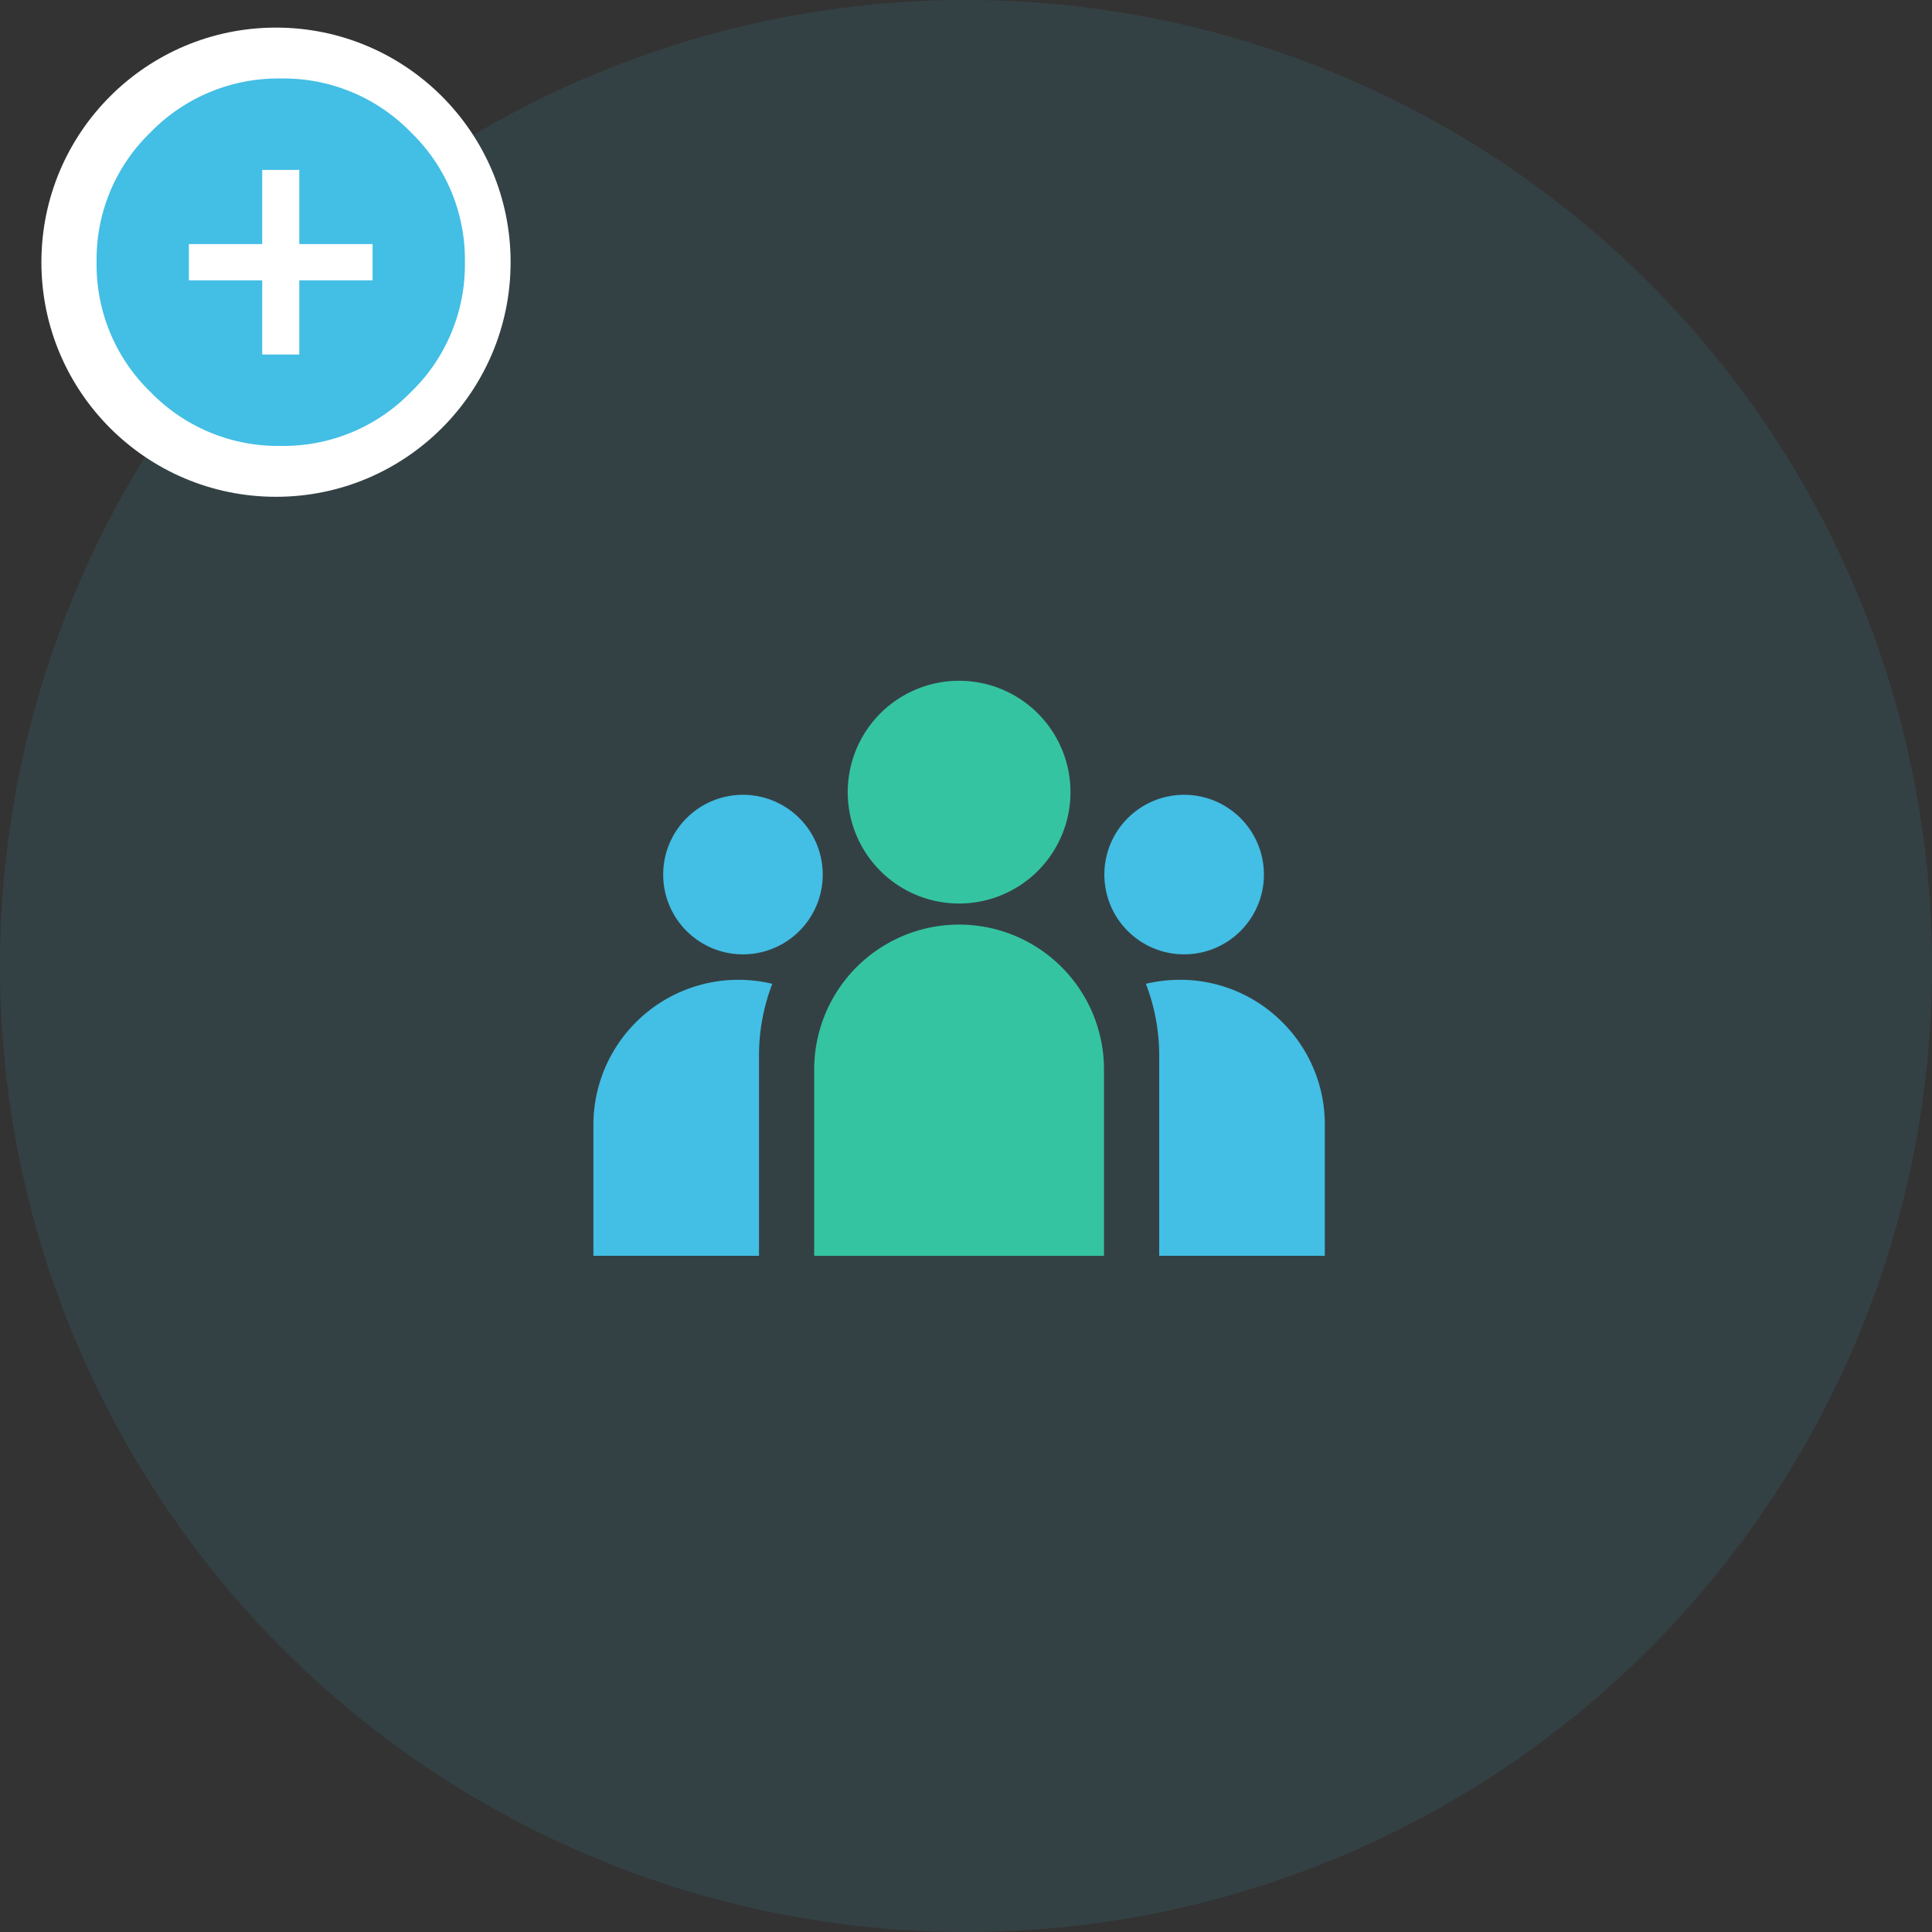 <?xml version="1.0" encoding="UTF-8"?> <svg xmlns="http://www.w3.org/2000/svg" width="140" height="140" viewBox="0 0 140 140"><rect x="0" y="0" width="140" height="140" fill="#333333" stroke="none"/><g id="Manage_your_retail_tenants_at_the_touch_of_a_button" data-name="Manage your retail tenants at the touch of a button" transform="translate(-302 -3473)"><circle id="Ellipse_1" data-name="Ellipse 1" cx="70" cy="70" r="70" transform="translate(302 3473)" fill="#43bee5" opacity="0.1"></circle><g id="Group_8849" data-name="Group 8849" transform="translate(0)"><path id="Path_1512" data-name="Path 1512" d="M18.107,0a8.07,8.07,0,1,0,8.07,8.07A8.071,8.071,0,0,0,18.107,0" transform="translate(353.393 3522.332)" fill="#35c4a2"></path><path id="Path_1513" data-name="Path 1513" d="M7.851,4.806a5.781,5.781,0,1,0,5.781,5.781A5.782,5.782,0,0,0,7.851,4.806" transform="translate(347.987 3525.788)" fill="#43bee5"></path><path id="Path_1514" data-name="Path 1514" d="M26.447,4.806a5.781,5.781,0,1,0,5.781,5.781,5.782,5.782,0,0,0-5.781-5.781" transform="translate(361.36 3525.788)" fill="#43bee5"></path><path id="Subtraction_2" data-name="Subtraction 2" d="M-1155-2217h-12v-9.5a10.512,10.512,0,0,1,10.5-10.5,10.552,10.552,0,0,1,2.464.291,14.44,14.44,0,0,0-.964,5.209v14.5Z" transform="translate(1512 5781)" fill="#43bee5"></path><path id="Subtraction_1" data-name="Subtraction 1" d="M-1126-2217h-12v-14.5a14.436,14.436,0,0,0-.964-5.209,10.548,10.548,0,0,1,2.463-.291,10.432,10.432,0,0,1,7.425,3.075A10.43,10.43,0,0,1-1126-2226.5v9.5Z" transform="translate(1524 5781)" fill="#43bee5"></path><path id="Rectangle_313" data-name="Rectangle 313" d="M10.5,0h0A10.5,10.5,0,0,1,21,10.5V24a0,0,0,0,1,0,0H0a0,0,0,0,1,0,0V10.5A10.5,10.5,0,0,1,10.5,0Z" transform="translate(361 3540)" fill="#35c4a2"></path></g><g id="Group_8848" data-name="Group 8848" transform="translate(-8 -1865)"><circle id="Ellipse_11" data-name="Ellipse 11" cx="17" cy="17" r="17" transform="translate(313 5340)" fill="#fff"></circle><path id="Path_3558" data-name="Path 3558" d="M3.875-21.375a12.91,12.91,0,0,1,9.469-3.937,12.858,12.858,0,0,1,9.438,3.906A12.822,12.822,0,0,1,26.688-12a12.822,12.822,0,0,1-3.906,9.406,12.858,12.858,0,0,1-9.437,3.906A12.858,12.858,0,0,1,3.906-2.594,12.822,12.822,0,0,1,0-12,12.77,12.77,0,0,1,3.875-21.375ZM20-10.687v-2.625H14.688v-5.375H12v5.375H6.688v2.625H12v5.375h2.688v-5.375Z" transform="translate(317 5369)" fill="#43bee5"></path></g></g></svg> 